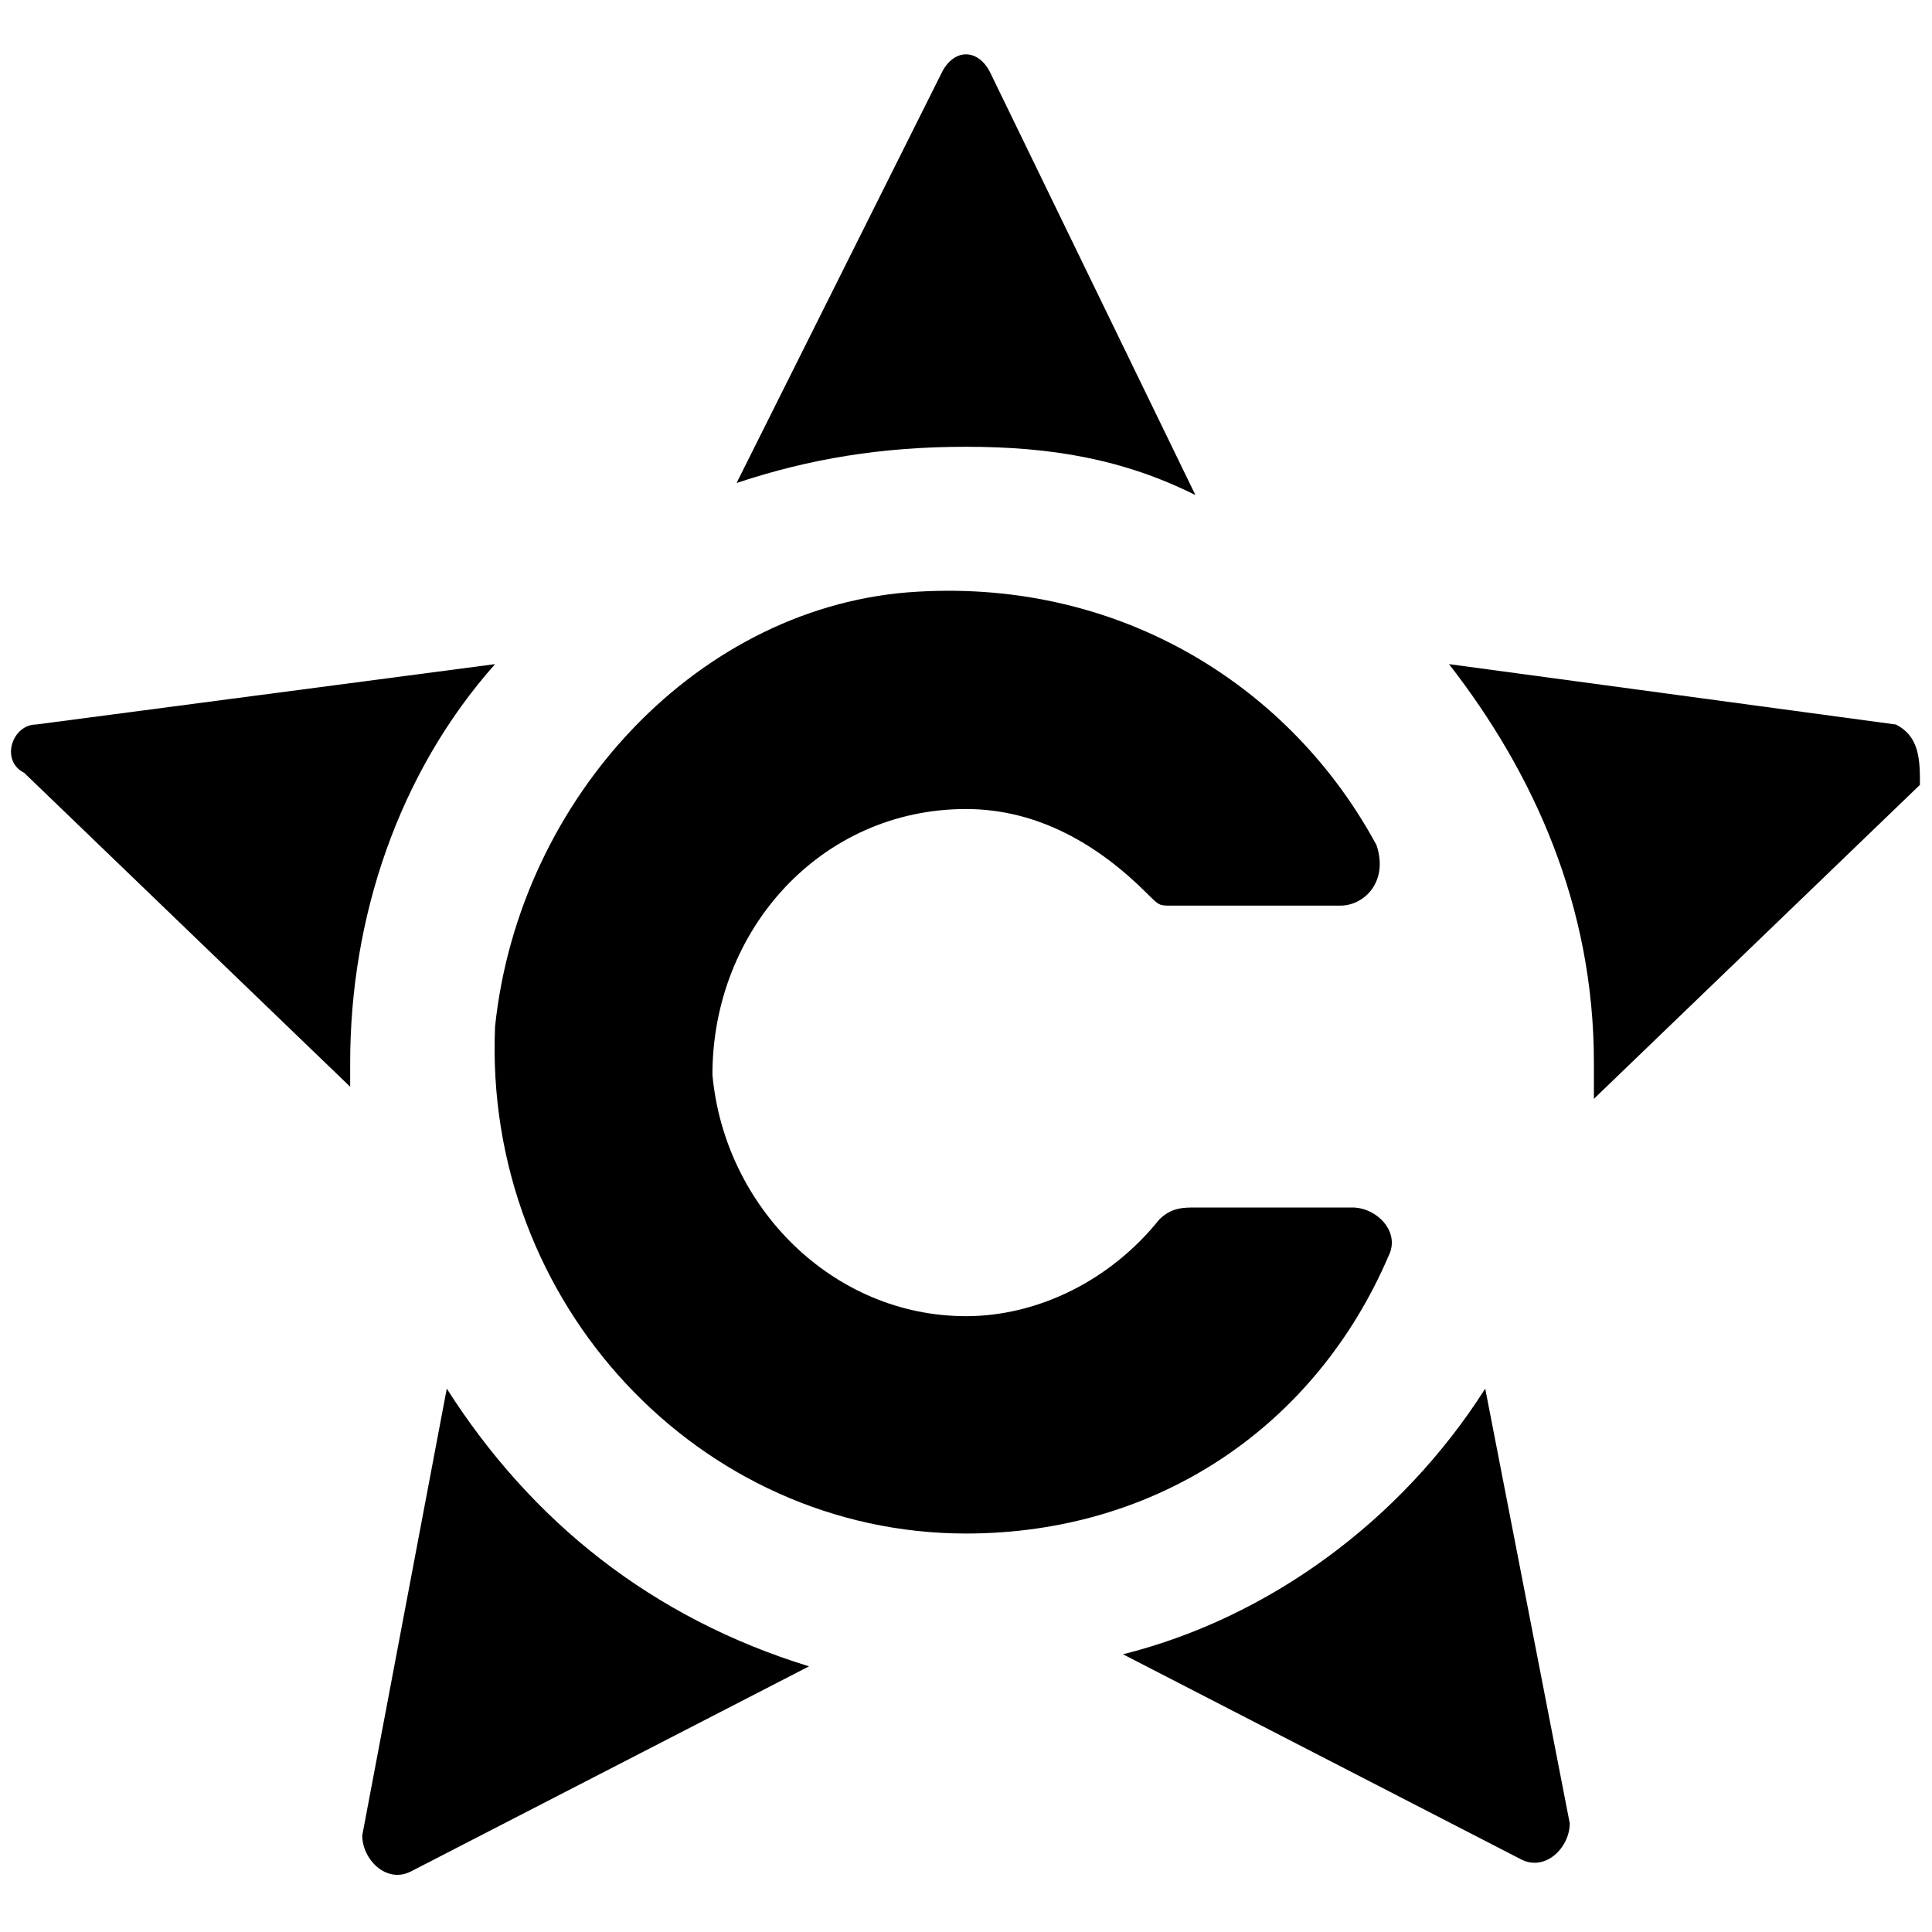<svg version="1.1" xmlns="http://www.w3.org/2000/svg" height="16" width="16" viewBox="0 0 16 16">
<g>
	<path d="M2.9,8.8c0-1.2,0.4-2.4,1.2-3.3L0.3,6c-0.2,0-0.3,0.3-0.1,0.4l2.7,2.6C2.9,9,2.9,8.9,2.9,8.8z" />
	<path d="M8,3.7c0.7,0,1.3,0.1,1.9,0.4L8.2,0.6c-0.1-0.2-0.3-0.2-0.4,0L6.1,4C6.7,3.8,7.3,3.7,8,3.7z" />
	<path d="M3.7,11.5L3,15.2c0,0.2,0.2,0.4,0.4,0.3l3.3-1.7C5.4,13.4,4.4,12.6,3.7,11.5z" />
	<path d="M15.7,6l-3.7-0.5c0.7,0.9,1.2,2,1.2,3.3c0,0.1,0,0.2,0,0.3l2.7-2.6C15.9,6.3,15.9,6.1,15.7,6z" />
	<path d="M12.3,11.5c-0.7,1.1-1.8,1.9-3,2.2l3.3,1.7c0.2,0.1,0.4-0.1,0.4-0.3L12.3,11.5z" />
	<path d="M9.6,10.1c-0.4,0.5-1,0.8-1.6,0.8c-1.1,0-2-0.9-2.1-2C5.9,7.7,6.8,6.7,8,6.7c0.6,0,1.1,0.3,1.5,0.7
		c0.1,0.1,0.1,0.1,0.2,0.1h1.4c0.2,0,0.4-0.2,0.3-0.5c-0.7-1.3-2.1-2.2-3.8-2.1C5.8,5,4.3,6.6,4.1,8.5C4,10.8,5.8,12.7,8,12.7
		c1.6,0,2.9-0.9,3.5-2.3c0.1-0.2-0.1-0.4-0.3-0.4H9.9C9.8,10,9.7,10,9.6,10.1z" />
</g>
</svg>

